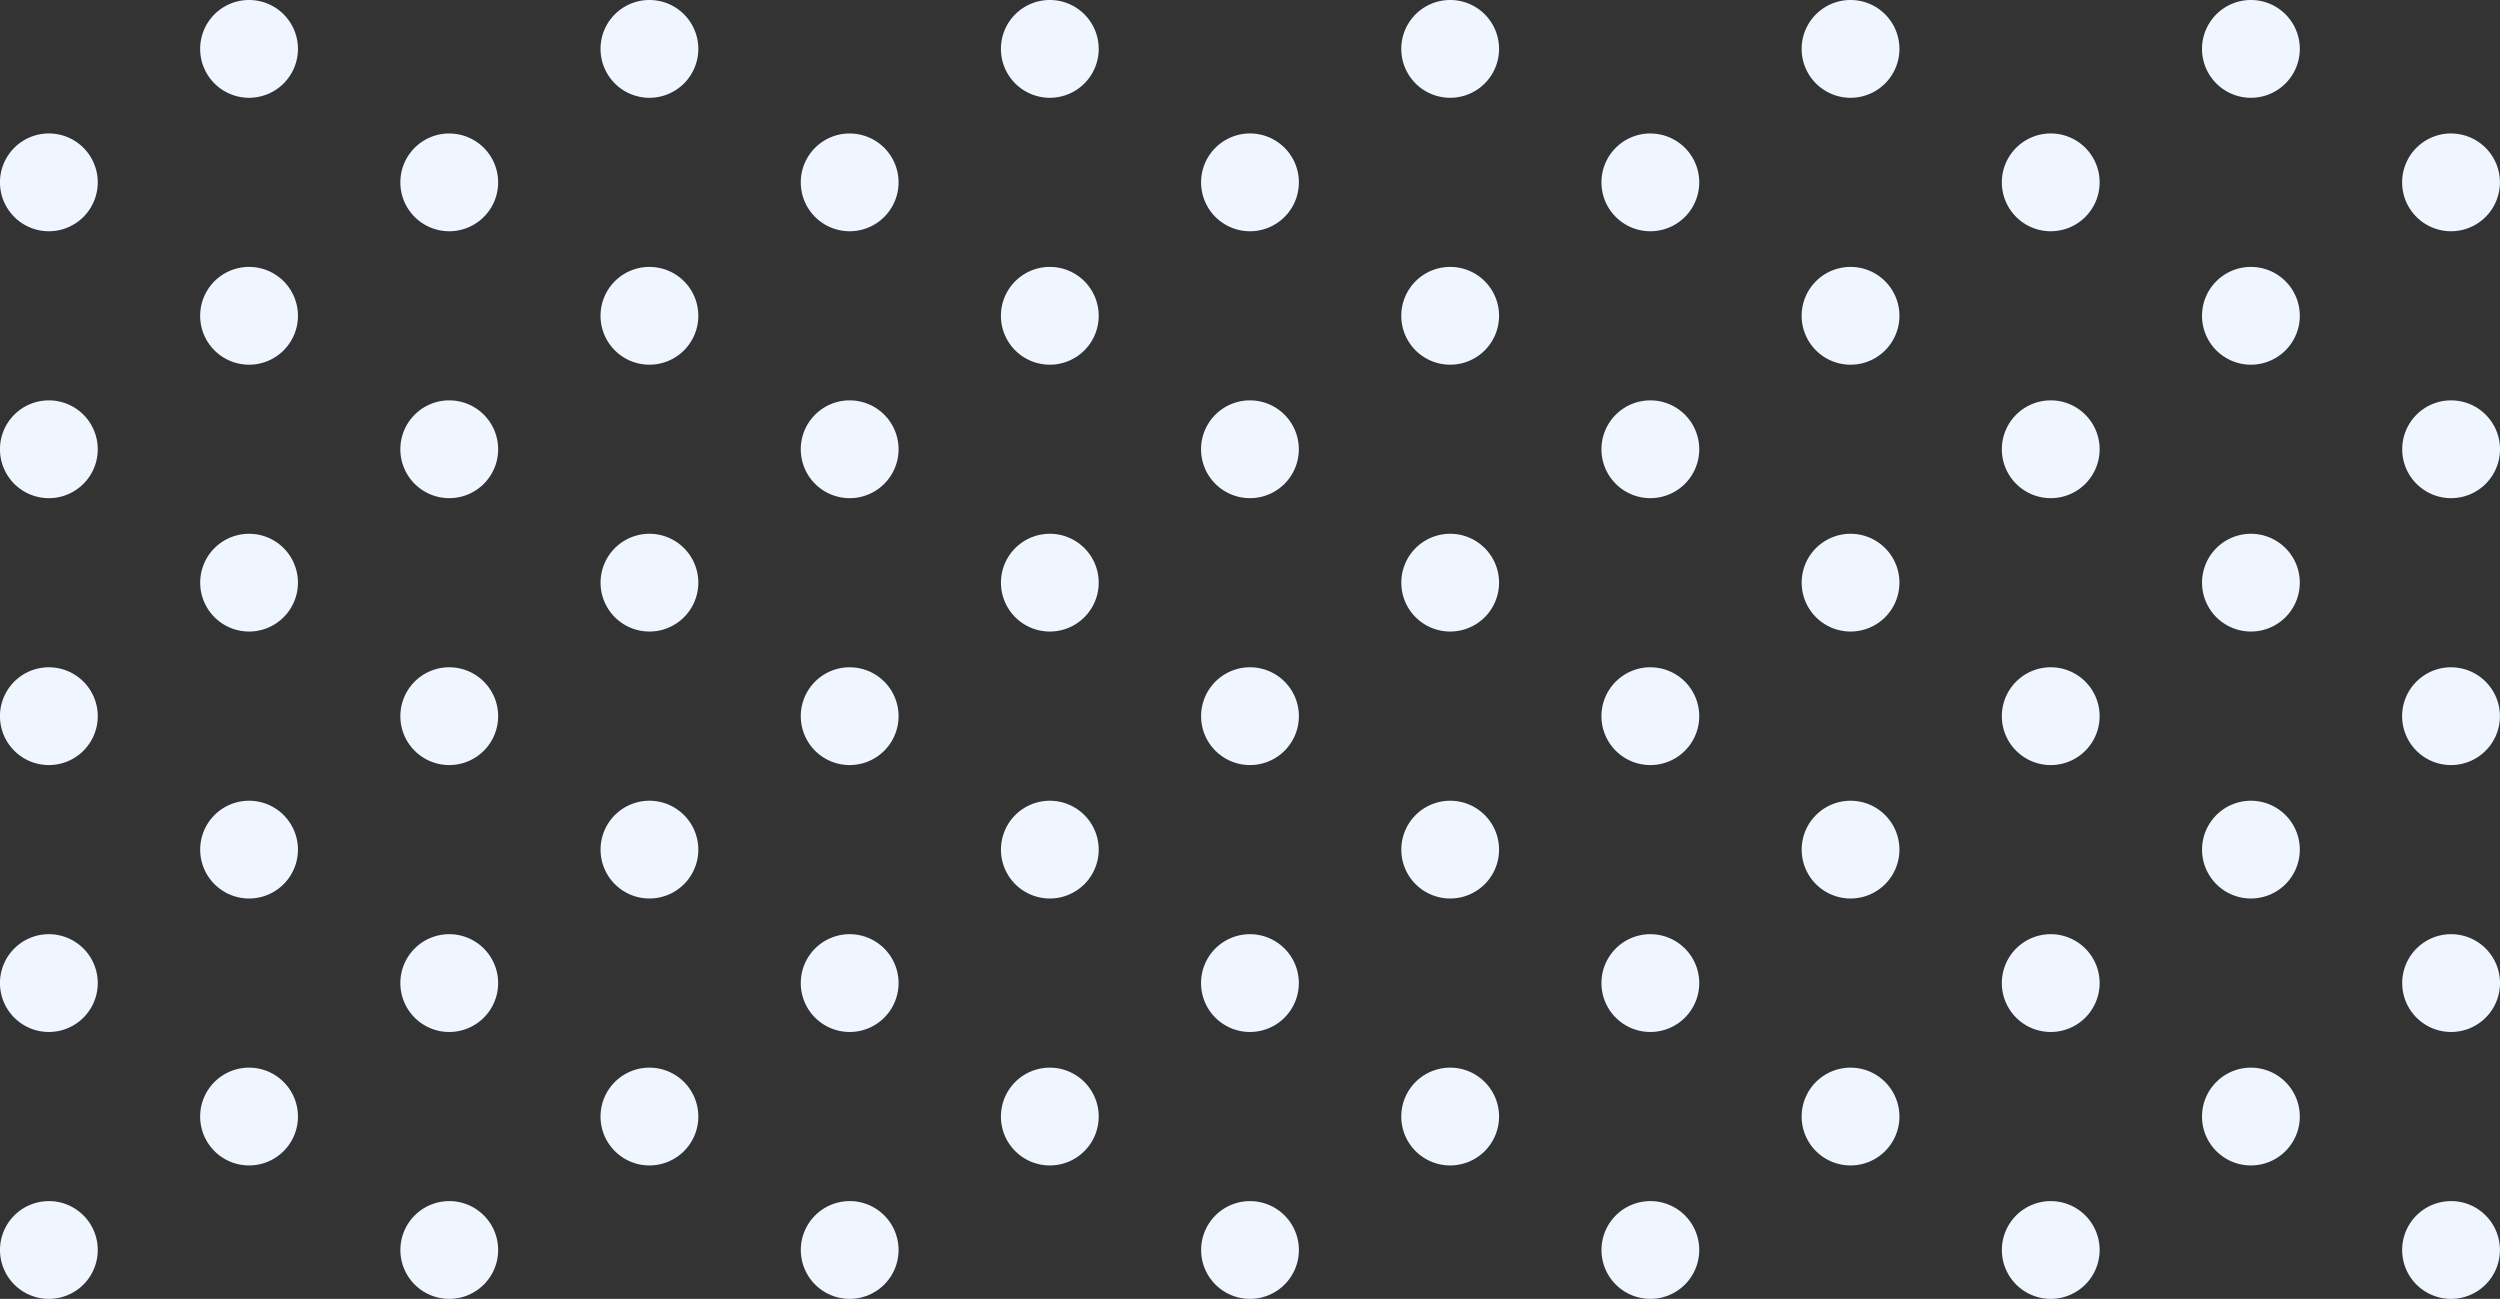 <svg xmlns="http://www.w3.org/2000/svg" xmlns:xlink="http://www.w3.org/1999/xlink" width="149.405" height="77.623" xmlns:v="https://vecta.io/nano"><rect width="100%" height="100%" fill="#333333" stroke="none"/><defs><clipPath id="A"><path fill="#f0f6ff" d="M0 0h149.405v77.623H0z"/></clipPath><path id="B" d="M146.484,23.927a2.922,2.922,0,1,0,2.921,2.921,2.921,2.921,0,0,0-2.921-2.921"/><path id="C" d="M146.484,55.829a2.922,2.922,0,1,0,2.921,2.922,2.922,2.922,0,0,0-2.921-2.922"/></defs><g clip-path="url(#A)" fill="#f0f6ff"><path d="M146.484,7.976A2.922,2.922,0,1,0,149.4,10.9a2.921,2.921,0,0,0-2.921-2.921"/><use xlink:href="#B"/><path d="M146.484,39.878A2.922,2.922,0,1,0,149.4,42.8a2.922,2.922,0,0,0-2.921-2.921"/><use xlink:href="#C"/><path d="M146.484 71.781A2.921 2.921 0 1 0 149.4 74.7a2.921 2.921 0 0 0-2.921-2.921M134.52 0a2.922 2.922 0 1 0 2.921 2.921A2.922 2.922 0 0 0 134.52 0m0 15.951a2.922 2.922 0 1 0 2.921 2.921 2.922 2.922 0 0 0-2.921-2.921m0 15.949a2.921 2.921 0 1 0 2.921 2.922 2.922 2.922 0 0 0-2.921-2.922m0 15.954a2.921 2.921 0 1 0 2.921 2.922 2.923 2.923 0 0 0-2.921-2.922m0 15.951a2.922 2.922 0 1 0 2.921 2.922 2.923 2.923 0 0 0-2.921-2.922M122.556 7.976a2.922 2.922 0 1 0 2.922 2.921 2.921 2.921 0 0 0-2.922-2.921m0 15.951a2.922 2.922 0 1 0 2.922 2.921 2.921 2.921 0 0 0-2.922-2.921m0 15.951a2.922 2.922 0 1 0 2.922 2.921 2.921 2.921 0 0 0-2.922-2.921m0 15.951a2.922 2.922 0 1 0 2.922 2.922 2.922 2.922 0 0 0-2.922-2.922m0 15.952a2.921 2.921 0 1 0 2.922 2.921 2.921 2.921 0 0 0-2.922-2.921M110.593 0a2.922 2.922 0 1 0 2.921 2.921A2.922 2.922 0 0 0 110.593 0m0 15.951a2.922 2.922 0 1 0 2.921 2.921 2.922 2.922 0 0 0-2.921-2.921m0 15.949a2.921 2.921 0 1 0 2.921 2.922 2.922 2.922 0 0 0-2.921-2.922m0 15.954a2.921 2.921 0 1 0 2.921 2.922 2.923 2.923 0 0 0-2.921-2.922m0 15.951a2.922 2.922 0 1 0 2.921 2.922 2.923 2.923 0 0 0-2.921-2.922M98.629 7.976a2.922 2.922 0 1 0 2.921 2.924 2.921 2.921 0 0 0-2.921-2.921m0 15.948a2.922 2.922 0 1 0 2.921 2.921 2.921 2.921 0 0 0-2.921-2.921m0 15.951a2.922 2.922 0 1 0 2.921 2.922 2.921 2.921 0 0 0-2.921-2.921m0 15.95a2.922 2.922 0 1 0 2.921 2.922 2.922 2.922 0 0 0-2.921-2.922m0 15.952a2.921 2.921 0 1 0 2.921 2.919 2.921 2.921 0 0 0-2.921-2.921M86.665 0a2.922 2.922 0 1 0 2.922 2.921A2.921 2.921 0 0 0 86.665 0m0 15.951a2.922 2.922 0 1 0 2.922 2.921 2.921 2.921 0 0 0-2.922-2.921m0 15.949a2.921 2.921 0 1 0 2.922 2.922 2.921 2.921 0 0 0-2.922-2.922m0 15.954a2.921 2.921 0 1 0 2.922 2.922 2.922 2.922 0 0 0-2.922-2.922m0 15.951a2.922 2.922 0 1 0 2.922 2.922 2.922 2.922 0 0 0-2.922-2.922M74.7 7.976a2.922 2.922 0 1 0 2.924 2.924A2.922 2.922 0 0 0 74.7 7.976m0 15.951a2.922 2.922 0 1 0 2.921 2.921 2.922 2.922 0 0 0-2.921-2.921m0 15.951a2.922 2.922 0 1 0 2.924 2.922 2.922 2.922 0 0 0-2.924-2.922m0 15.951a2.922 2.922 0 1 0 2.921 2.922 2.923 2.923 0 0 0-2.921-2.922m0 15.952a2.921 2.921 0 1 0 2.924 2.919 2.922 2.922 0 0 0-2.924-2.919M62.739 0a2.922 2.922 0 1 0 2.922 2.921A2.921 2.921 0 0 0 62.739 0m0 15.951a2.922 2.922 0 1 0 2.922 2.921 2.921 2.921 0 0 0-2.922-2.921m0 15.949a2.921 2.921 0 1 0 2.922 2.922 2.921 2.921 0 0 0-2.922-2.922m0 15.954a2.921 2.921 0 1 0 2.922 2.922 2.922 2.922 0 0 0-2.922-2.922m0 15.951a2.922 2.922 0 1 0 2.922 2.922 2.922 2.922 0 0 0-2.922-2.922M50.775 7.976A2.922 2.922 0 1 0 53.7 10.9a2.921 2.921 0 0 0-2.921-2.921m-.004 15.948a2.922 2.922 0 1 0 2.925 2.921 2.921 2.921 0 0 0-2.921-2.921m-.004 15.951A2.922 2.922 0 1 0 53.7 42.8a2.921 2.921 0 0 0-2.921-2.921m-.004 15.95a2.922 2.922 0 1 0 2.925 2.922 2.922 2.922 0 0 0-2.921-2.922m-.004 15.952A2.921 2.921 0 1 0 53.7 74.7a2.921 2.921 0 0 0-2.921-2.921M38.812 0a2.922 2.922 0 1 0 2.921 2.921A2.921 2.921 0 0 0 38.812 0m0 15.951a2.922 2.922 0 1 0 2.921 2.921 2.921 2.921 0 0 0-2.921-2.921m0 15.949a2.921 2.921 0 1 0 2.921 2.922 2.922 2.922 0 0 0-2.921-2.922m0 15.954a2.921 2.921 0 1 0 2.921 2.922 2.922 2.922 0 0 0-2.921-2.922m0 15.951a2.922 2.922 0 1 0 2.921 2.922 2.922 2.922 0 0 0-2.921-2.922M26.849 7.976A2.922 2.922 0 1 0 29.77 10.9a2.921 2.921 0 0 0-2.921-2.921m0 15.948a2.922 2.922 0 1 0 2.921 2.921 2.921 2.921 0 0 0-2.921-2.921m0 15.951A2.922 2.922 0 1 0 29.77 42.8a2.921 2.921 0 0 0-2.921-2.921m0 15.95a2.922 2.922 0 1 0 2.921 2.922 2.922 2.922 0 0 0-2.921-2.922m0 15.952A2.921 2.921 0 1 0 29.77 74.7a2.921 2.921 0 0 0-2.921-2.921M14.885 0a2.922 2.922 0 1 0 2.921 2.921A2.921 2.921 0 0 0 14.885 0m0 15.951a2.922 2.922 0 1 0 2.921 2.921 2.921 2.921 0 0 0-2.921-2.921m0 15.949a2.921 2.921 0 1 0 2.921 2.922 2.921 2.921 0 0 0-2.921-2.922m0 15.954a2.921 2.921 0 1 0 2.921 2.922 2.921 2.921 0 0 0-2.921-2.922m0 15.951a2.922 2.922 0 1 0 2.921 2.922 2.921 2.921 0 0 0-2.921-2.922M2.921 7.976A2.922 2.922 0 1 0 5.842 10.9a2.921 2.921 0 0 0-2.921-2.924m0 15.951a2.922 2.922 0 1 0 2.921 2.921 2.921 2.921 0 0 0-2.921-2.921m0 15.951A2.922 2.922 0 1 0 5.842 42.8a2.921 2.921 0 0 0-2.921-2.921m0 15.95a2.922 2.922 0 1 0 2.921 2.922 2.922 2.922 0 0 0-2.921-2.922m0 15.952A2.921 2.921 0 1 0 5.842 74.7a2.921 2.921 0 0 0-2.921-2.921"/></g></svg>